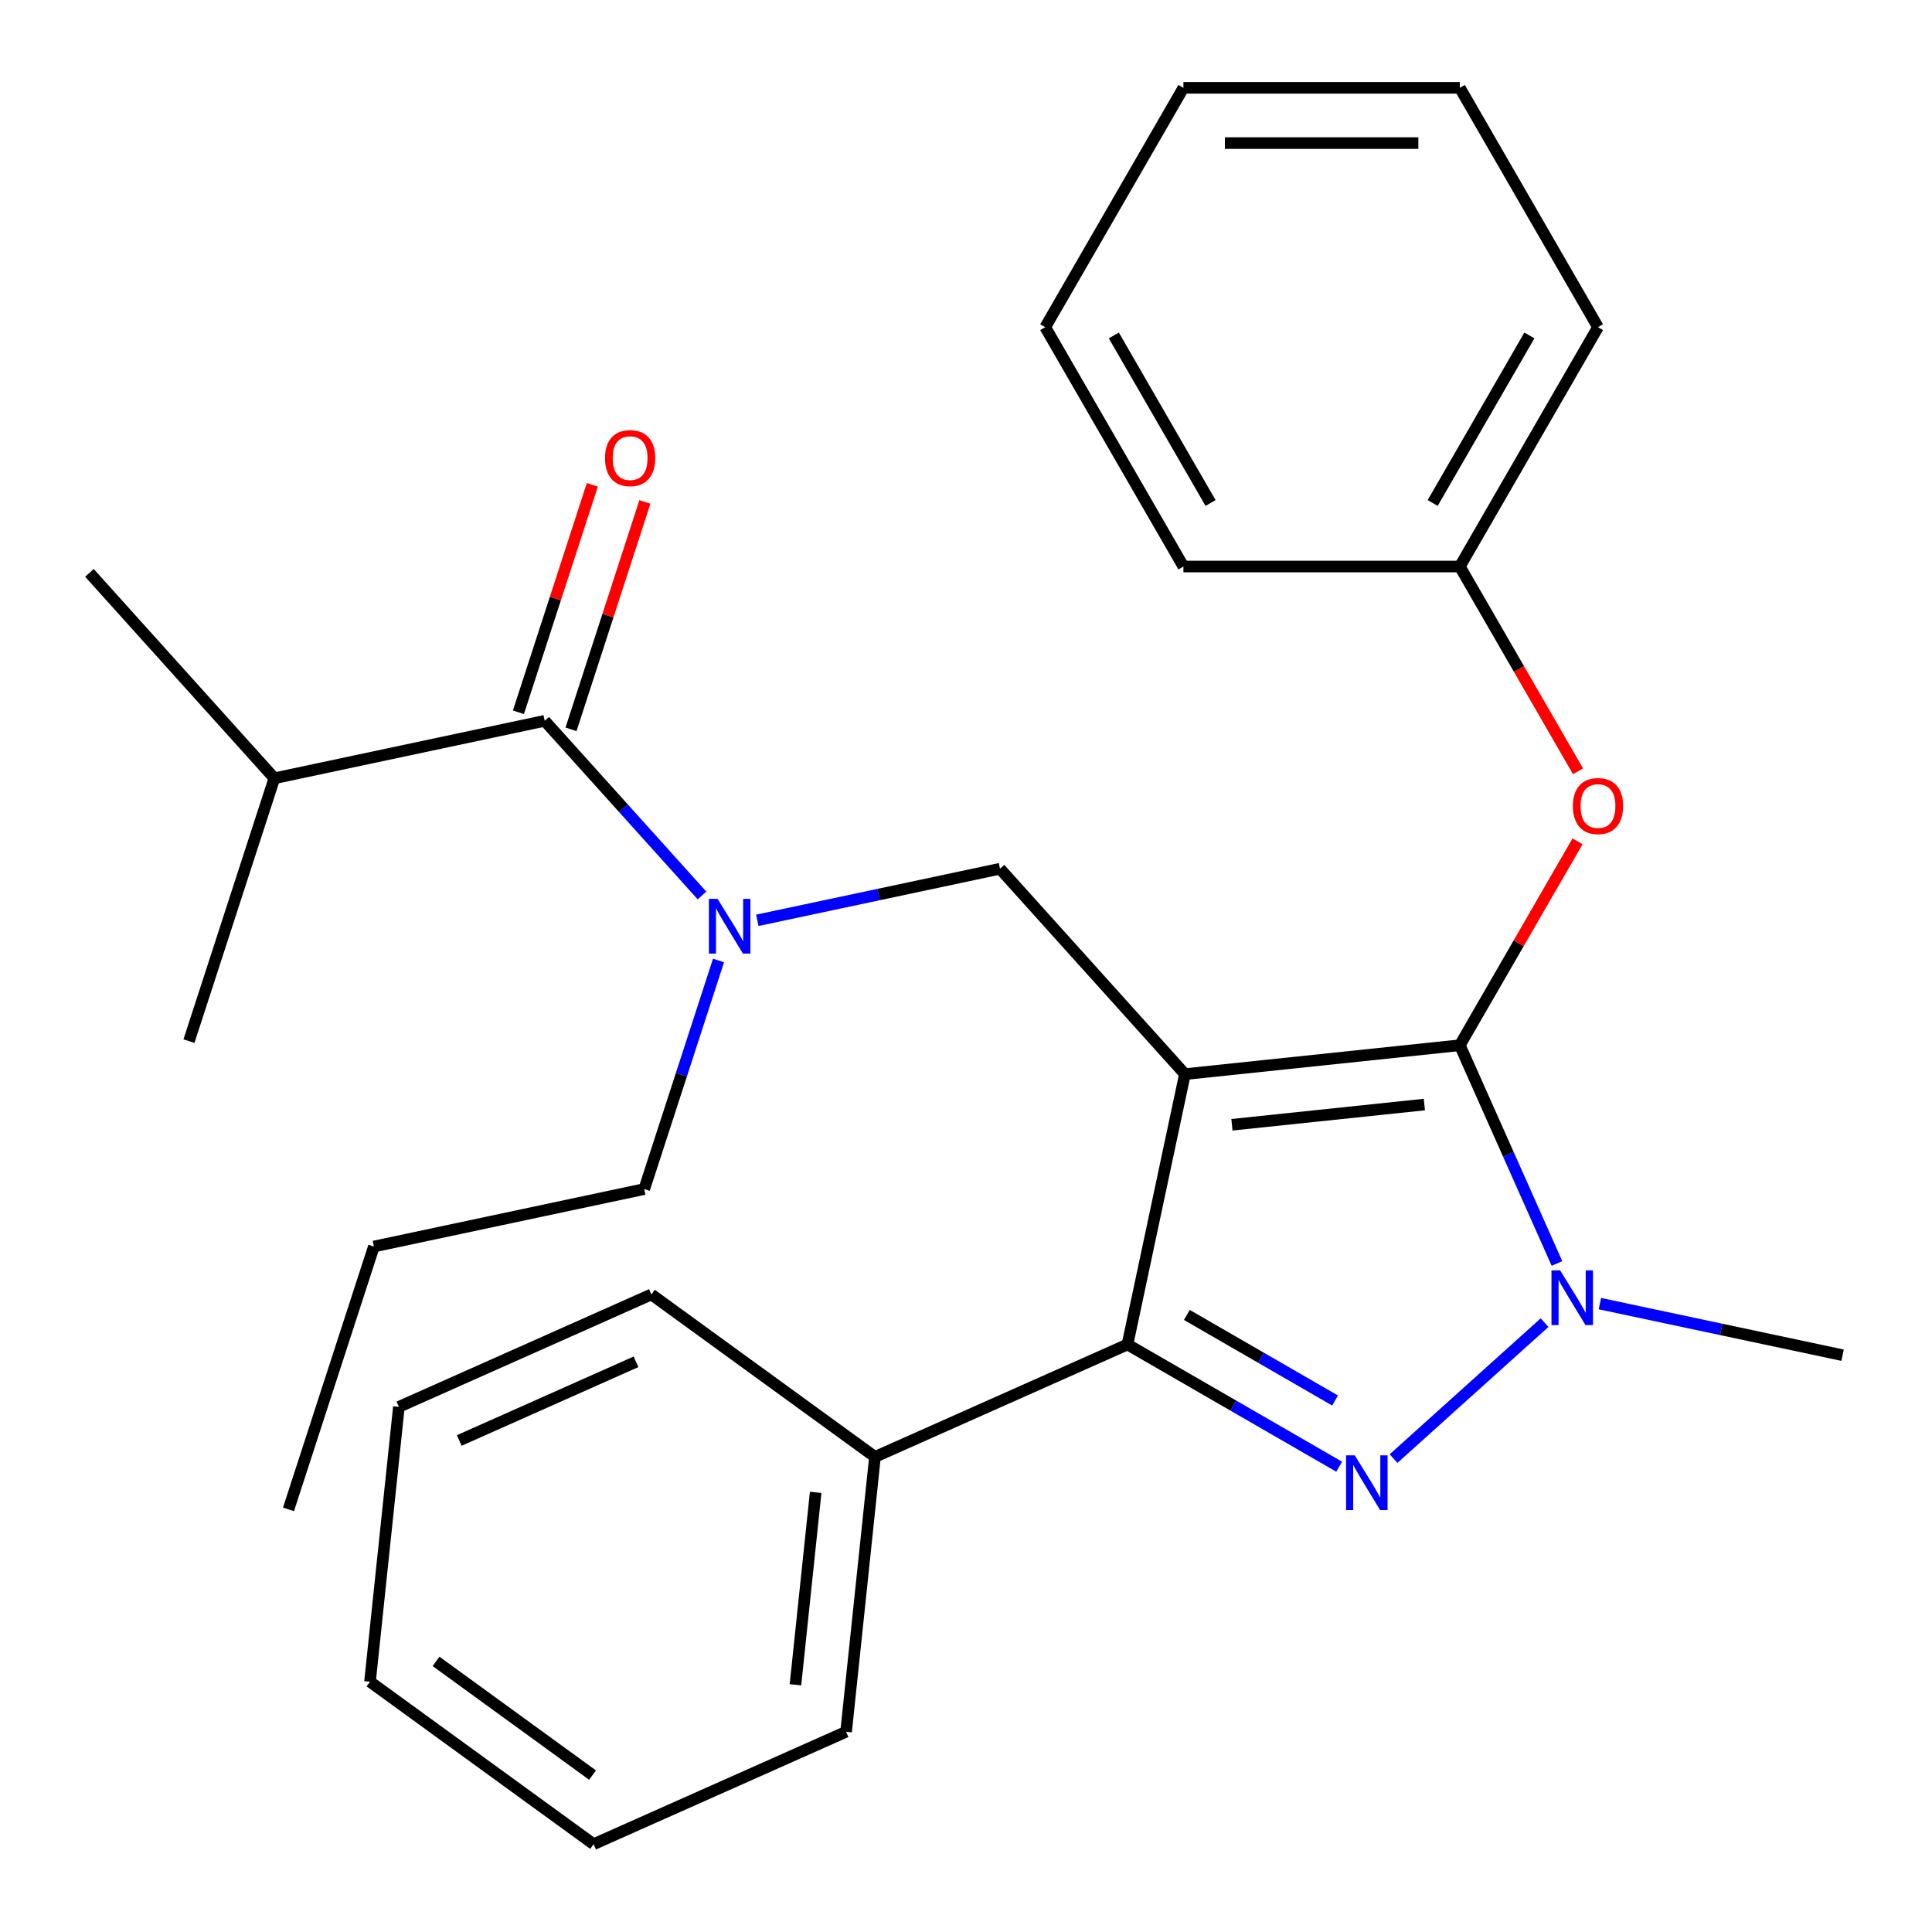 <?xml version='1.0' encoding='iso-8859-1'?>
<svg version='1.1' baseProfile='full'
              xmlns='http://www.w3.org/2000/svg'
                      xmlns:rdkit='http://www.rdkit.org/xml'
                      xmlns:xlink='http://www.w3.org/1999/xlink'
                  xml:space='preserve'
width='1000px' height='1000px' viewBox='0 0 1000 1000'>
<!-- END OF HEADER -->
<rect style='opacity:1.0;fill:#FFFFFF;stroke:none' width='1000' height='1000' x='0' y='0'> </rect>
<path class='bond-0' d='M 142.013,402.833 L 46.29,296.521' style='fill:none;fill-rule:evenodd;stroke:#000000;stroke-width:6px;stroke-linecap:butt;stroke-linejoin:miter;stroke-opacity:1' />
<path class='bond-1' d='M 142.013,402.833 L 97.806,538.888' style='fill:none;fill-rule:evenodd;stroke:#000000;stroke-width:6px;stroke-linecap:butt;stroke-linejoin:miter;stroke-opacity:1' />
<path class='bond-2' d='M 142.013,402.833 L 281.944,373.09' style='fill:none;fill-rule:evenodd;stroke:#000000;stroke-width:6px;stroke-linecap:butt;stroke-linejoin:miter;stroke-opacity:1' />
<path class='bond-3' d='M 391.983,476.358 L 454.79,463.008' style='fill:none;fill-rule:evenodd;stroke:#0000FF;stroke-width:6px;stroke-linecap:butt;stroke-linejoin:miter;stroke-opacity:1' />
<path class='bond-3' d='M 454.79,463.008 L 517.597,449.658' style='fill:none;fill-rule:evenodd;stroke:#000000;stroke-width:6px;stroke-linecap:butt;stroke-linejoin:miter;stroke-opacity:1' />
<path class='bond-4' d='M 363.351,463.501 L 322.647,418.296' style='fill:none;fill-rule:evenodd;stroke:#0000FF;stroke-width:6px;stroke-linecap:butt;stroke-linejoin:miter;stroke-opacity:1' />
<path class='bond-4' d='M 322.647,418.296 L 281.944,373.09' style='fill:none;fill-rule:evenodd;stroke:#000000;stroke-width:6px;stroke-linecap:butt;stroke-linejoin:miter;stroke-opacity:1' />
<path class='bond-5' d='M 371.904,497.138 L 352.682,556.297' style='fill:none;fill-rule:evenodd;stroke:#0000FF;stroke-width:6px;stroke-linecap:butt;stroke-linejoin:miter;stroke-opacity:1' />
<path class='bond-5' d='M 352.682,556.297 L 333.46,615.456' style='fill:none;fill-rule:evenodd;stroke:#000000;stroke-width:6px;stroke-linecap:butt;stroke-linejoin:miter;stroke-opacity:1' />
<path class='bond-6' d='M 295.549,377.51 L 314.674,318.651' style='fill:none;fill-rule:evenodd;stroke:#000000;stroke-width:6px;stroke-linecap:butt;stroke-linejoin:miter;stroke-opacity:1' />
<path class='bond-6' d='M 314.674,318.651 L 333.798,259.792' style='fill:none;fill-rule:evenodd;stroke:#FF0000;stroke-width:6px;stroke-linecap:butt;stroke-linejoin:miter;stroke-opacity:1' />
<path class='bond-6' d='M 268.338,368.669 L 287.463,309.81' style='fill:none;fill-rule:evenodd;stroke:#000000;stroke-width:6px;stroke-linecap:butt;stroke-linejoin:miter;stroke-opacity:1' />
<path class='bond-6' d='M 287.463,309.81 L 306.587,250.951' style='fill:none;fill-rule:evenodd;stroke:#FF0000;stroke-width:6px;stroke-linecap:butt;stroke-linejoin:miter;stroke-opacity:1' />
<path class='bond-7' d='M 517.597,449.658 L 613.321,555.97' style='fill:none;fill-rule:evenodd;stroke:#000000;stroke-width:6px;stroke-linecap:butt;stroke-linejoin:miter;stroke-opacity:1' />
<path class='bond-8' d='M 805.883,653.969 L 780.738,597.492' style='fill:none;fill-rule:evenodd;stroke:#0000FF;stroke-width:6px;stroke-linecap:butt;stroke-linejoin:miter;stroke-opacity:1' />
<path class='bond-8' d='M 780.738,597.492 L 755.593,541.016' style='fill:none;fill-rule:evenodd;stroke:#000000;stroke-width:6px;stroke-linecap:butt;stroke-linejoin:miter;stroke-opacity:1' />
<path class='bond-9' d='M 799.463,684.596 L 721.303,754.971' style='fill:none;fill-rule:evenodd;stroke:#0000FF;stroke-width:6px;stroke-linecap:butt;stroke-linejoin:miter;stroke-opacity:1' />
<path class='bond-10' d='M 828.096,674.748 L 890.903,688.098' style='fill:none;fill-rule:evenodd;stroke:#0000FF;stroke-width:6px;stroke-linecap:butt;stroke-linejoin:miter;stroke-opacity:1' />
<path class='bond-10' d='M 890.903,688.098 L 953.71,701.448' style='fill:none;fill-rule:evenodd;stroke:#000000;stroke-width:6px;stroke-linecap:butt;stroke-linejoin:miter;stroke-opacity:1' />
<path class='bond-11' d='M 755.593,541.016 L 786.064,488.239' style='fill:none;fill-rule:evenodd;stroke:#000000;stroke-width:6px;stroke-linecap:butt;stroke-linejoin:miter;stroke-opacity:1' />
<path class='bond-11' d='M 786.064,488.239 L 816.535,435.462' style='fill:none;fill-rule:evenodd;stroke:#FF0000;stroke-width:6px;stroke-linecap:butt;stroke-linejoin:miter;stroke-opacity:1' />
<path class='bond-12' d='M 755.593,541.016 L 613.321,555.97' style='fill:none;fill-rule:evenodd;stroke:#000000;stroke-width:6px;stroke-linecap:butt;stroke-linejoin:miter;stroke-opacity:1' />
<path class='bond-12' d='M 737.243,571.714 L 637.652,582.181' style='fill:none;fill-rule:evenodd;stroke:#000000;stroke-width:6px;stroke-linecap:butt;stroke-linejoin:miter;stroke-opacity:1' />
<path class='bond-13' d='M 613.321,555.97 L 583.578,695.9' style='fill:none;fill-rule:evenodd;stroke:#000000;stroke-width:6px;stroke-linecap:butt;stroke-linejoin:miter;stroke-opacity:1' />
<path class='bond-14' d='M 583.578,695.9 L 452.889,754.086' style='fill:none;fill-rule:evenodd;stroke:#000000;stroke-width:6px;stroke-linecap:butt;stroke-linejoin:miter;stroke-opacity:1' />
<path class='bond-15' d='M 583.578,695.9 L 638.365,727.531' style='fill:none;fill-rule:evenodd;stroke:#000000;stroke-width:6px;stroke-linecap:butt;stroke-linejoin:miter;stroke-opacity:1' />
<path class='bond-15' d='M 638.365,727.531 L 693.152,759.163' style='fill:none;fill-rule:evenodd;stroke:#0000FF;stroke-width:6px;stroke-linecap:butt;stroke-linejoin:miter;stroke-opacity:1' />
<path class='bond-15' d='M 614.319,680.611 L 652.67,702.753' style='fill:none;fill-rule:evenodd;stroke:#000000;stroke-width:6px;stroke-linecap:butt;stroke-linejoin:miter;stroke-opacity:1' />
<path class='bond-15' d='M 652.67,702.753 L 691.021,724.895' style='fill:none;fill-rule:evenodd;stroke:#0000FF;stroke-width:6px;stroke-linecap:butt;stroke-linejoin:miter;stroke-opacity:1' />
<path class='bond-16' d='M 333.46,615.456 L 193.53,645.199' style='fill:none;fill-rule:evenodd;stroke:#000000;stroke-width:6px;stroke-linecap:butt;stroke-linejoin:miter;stroke-opacity:1' />
<path class='bond-17' d='M 193.53,645.199 L 149.323,781.254' style='fill:none;fill-rule:evenodd;stroke:#000000;stroke-width:6px;stroke-linecap:butt;stroke-linejoin:miter;stroke-opacity:1' />
<path class='bond-18' d='M 816.789,399.23 L 786.191,346.233' style='fill:none;fill-rule:evenodd;stroke:#FF0000;stroke-width:6px;stroke-linecap:butt;stroke-linejoin:miter;stroke-opacity:1' />
<path class='bond-18' d='M 786.191,346.233 L 755.593,293.235' style='fill:none;fill-rule:evenodd;stroke:#000000;stroke-width:6px;stroke-linecap:butt;stroke-linejoin:miter;stroke-opacity:1' />
<path class='bond-19' d='M 827.122,169.345 L 755.593,293.235' style='fill:none;fill-rule:evenodd;stroke:#000000;stroke-width:6px;stroke-linecap:butt;stroke-linejoin:miter;stroke-opacity:1' />
<path class='bond-19' d='M 791.614,173.623 L 741.545,260.346' style='fill:none;fill-rule:evenodd;stroke:#000000;stroke-width:6px;stroke-linecap:butt;stroke-linejoin:miter;stroke-opacity:1' />
<path class='bond-20' d='M 827.122,169.345 L 755.593,45.455' style='fill:none;fill-rule:evenodd;stroke:#000000;stroke-width:6px;stroke-linecap:butt;stroke-linejoin:miter;stroke-opacity:1' />
<path class='bond-21' d='M 755.593,293.235 L 612.537,293.235' style='fill:none;fill-rule:evenodd;stroke:#000000;stroke-width:6px;stroke-linecap:butt;stroke-linejoin:miter;stroke-opacity:1' />
<path class='bond-22' d='M 755.593,45.455 L 612.537,45.455' style='fill:none;fill-rule:evenodd;stroke:#000000;stroke-width:6px;stroke-linecap:butt;stroke-linejoin:miter;stroke-opacity:1' />
<path class='bond-22' d='M 734.135,74.066 L 633.996,74.066' style='fill:none;fill-rule:evenodd;stroke:#000000;stroke-width:6px;stroke-linecap:butt;stroke-linejoin:miter;stroke-opacity:1' />
<path class='bond-23' d='M 452.889,754.086 L 437.936,896.359' style='fill:none;fill-rule:evenodd;stroke:#000000;stroke-width:6px;stroke-linecap:butt;stroke-linejoin:miter;stroke-opacity:1' />
<path class='bond-23' d='M 422.192,772.437 L 411.724,872.028' style='fill:none;fill-rule:evenodd;stroke:#000000;stroke-width:6px;stroke-linecap:butt;stroke-linejoin:miter;stroke-opacity:1' />
<path class='bond-24' d='M 452.889,754.086 L 337.154,670' style='fill:none;fill-rule:evenodd;stroke:#000000;stroke-width:6px;stroke-linecap:butt;stroke-linejoin:miter;stroke-opacity:1' />
<path class='bond-25' d='M 437.936,896.359 L 307.247,954.545' style='fill:none;fill-rule:evenodd;stroke:#000000;stroke-width:6px;stroke-linecap:butt;stroke-linejoin:miter;stroke-opacity:1' />
<path class='bond-26' d='M 307.247,954.545 L 191.512,870.459' style='fill:none;fill-rule:evenodd;stroke:#000000;stroke-width:6px;stroke-linecap:butt;stroke-linejoin:miter;stroke-opacity:1' />
<path class='bond-26' d='M 306.704,918.785 L 225.69,859.925' style='fill:none;fill-rule:evenodd;stroke:#000000;stroke-width:6px;stroke-linecap:butt;stroke-linejoin:miter;stroke-opacity:1' />
<path class='bond-27' d='M 191.512,870.459 L 206.466,728.186' style='fill:none;fill-rule:evenodd;stroke:#000000;stroke-width:6px;stroke-linecap:butt;stroke-linejoin:miter;stroke-opacity:1' />
<path class='bond-28' d='M 206.466,728.186 L 337.154,670' style='fill:none;fill-rule:evenodd;stroke:#000000;stroke-width:6px;stroke-linecap:butt;stroke-linejoin:miter;stroke-opacity:1' />
<path class='bond-28' d='M 237.706,745.596 L 329.188,704.866' style='fill:none;fill-rule:evenodd;stroke:#000000;stroke-width:6px;stroke-linecap:butt;stroke-linejoin:miter;stroke-opacity:1' />
<path class='bond-29' d='M 612.537,45.455 L 541.009,169.345' style='fill:none;fill-rule:evenodd;stroke:#000000;stroke-width:6px;stroke-linecap:butt;stroke-linejoin:miter;stroke-opacity:1' />
<path class='bond-30' d='M 612.537,293.235 L 541.009,169.345' style='fill:none;fill-rule:evenodd;stroke:#000000;stroke-width:6px;stroke-linecap:butt;stroke-linejoin:miter;stroke-opacity:1' />
<path class='bond-30' d='M 626.586,260.346 L 576.516,173.623' style='fill:none;fill-rule:evenodd;stroke:#000000;stroke-width:6px;stroke-linecap:butt;stroke-linejoin:miter;stroke-opacity:1' />
<path  class='atom-1' d='M 371.407 465.241
L 380.687 480.241
Q 381.607 481.721, 383.087 484.401
Q 384.567 487.081, 384.647 487.241
L 384.647 465.241
L 388.407 465.241
L 388.407 493.561
L 384.527 493.561
L 374.567 477.161
Q 373.407 475.241, 372.167 473.041
Q 370.967 470.841, 370.607 470.161
L 370.607 493.561
L 366.927 493.561
L 366.927 465.241
L 371.407 465.241
' fill='#0000FF'/>
<path  class='atom-3' d='M 313.151 237.115
Q 313.151 230.315, 316.511 226.515
Q 319.871 222.715, 326.151 222.715
Q 332.431 222.715, 335.791 226.515
Q 339.151 230.315, 339.151 237.115
Q 339.151 243.995, 335.751 247.915
Q 332.351 251.795, 326.151 251.795
Q 319.911 251.795, 316.511 247.915
Q 313.151 244.035, 313.151 237.115
M 326.151 248.595
Q 330.471 248.595, 332.791 245.715
Q 335.151 242.795, 335.151 237.115
Q 335.151 231.555, 332.791 228.755
Q 330.471 225.915, 326.151 225.915
Q 321.831 225.915, 319.471 228.715
Q 317.151 231.515, 317.151 237.115
Q 317.151 242.835, 319.471 245.715
Q 321.831 248.595, 326.151 248.595
' fill='#FF0000'/>
<path  class='atom-7' d='M 807.52 657.545
L 816.8 672.545
Q 817.72 674.025, 819.2 676.705
Q 820.68 679.385, 820.76 679.545
L 820.76 657.545
L 824.52 657.545
L 824.52 685.865
L 820.64 685.865
L 810.68 669.465
Q 809.52 667.545, 808.28 665.345
Q 807.08 663.145, 806.72 662.465
L 806.72 685.865
L 803.04 685.865
L 803.04 657.545
L 807.52 657.545
' fill='#0000FF'/>
<path  class='atom-11' d='M 701.208 753.268
L 710.488 768.268
Q 711.408 769.748, 712.888 772.428
Q 714.368 775.108, 714.448 775.268
L 714.448 753.268
L 718.208 753.268
L 718.208 781.588
L 714.328 781.588
L 704.368 765.188
Q 703.208 763.268, 701.968 761.068
Q 700.768 758.868, 700.408 758.188
L 700.408 781.588
L 696.728 781.588
L 696.728 753.268
L 701.208 753.268
' fill='#0000FF'/>
<path  class='atom-15' d='M 814.122 417.206
Q 814.122 410.406, 817.482 406.606
Q 820.842 402.806, 827.122 402.806
Q 833.402 402.806, 836.762 406.606
Q 840.122 410.406, 840.122 417.206
Q 840.122 424.086, 836.722 428.006
Q 833.322 431.886, 827.122 431.886
Q 820.882 431.886, 817.482 428.006
Q 814.122 424.126, 814.122 417.206
M 827.122 428.686
Q 831.442 428.686, 833.762 425.806
Q 836.122 422.886, 836.122 417.206
Q 836.122 411.646, 833.762 408.846
Q 831.442 406.006, 827.122 406.006
Q 822.802 406.006, 820.442 408.806
Q 818.122 411.606, 818.122 417.206
Q 818.122 422.926, 820.442 425.806
Q 822.802 428.686, 827.122 428.686
' fill='#FF0000'/>
</svg>
